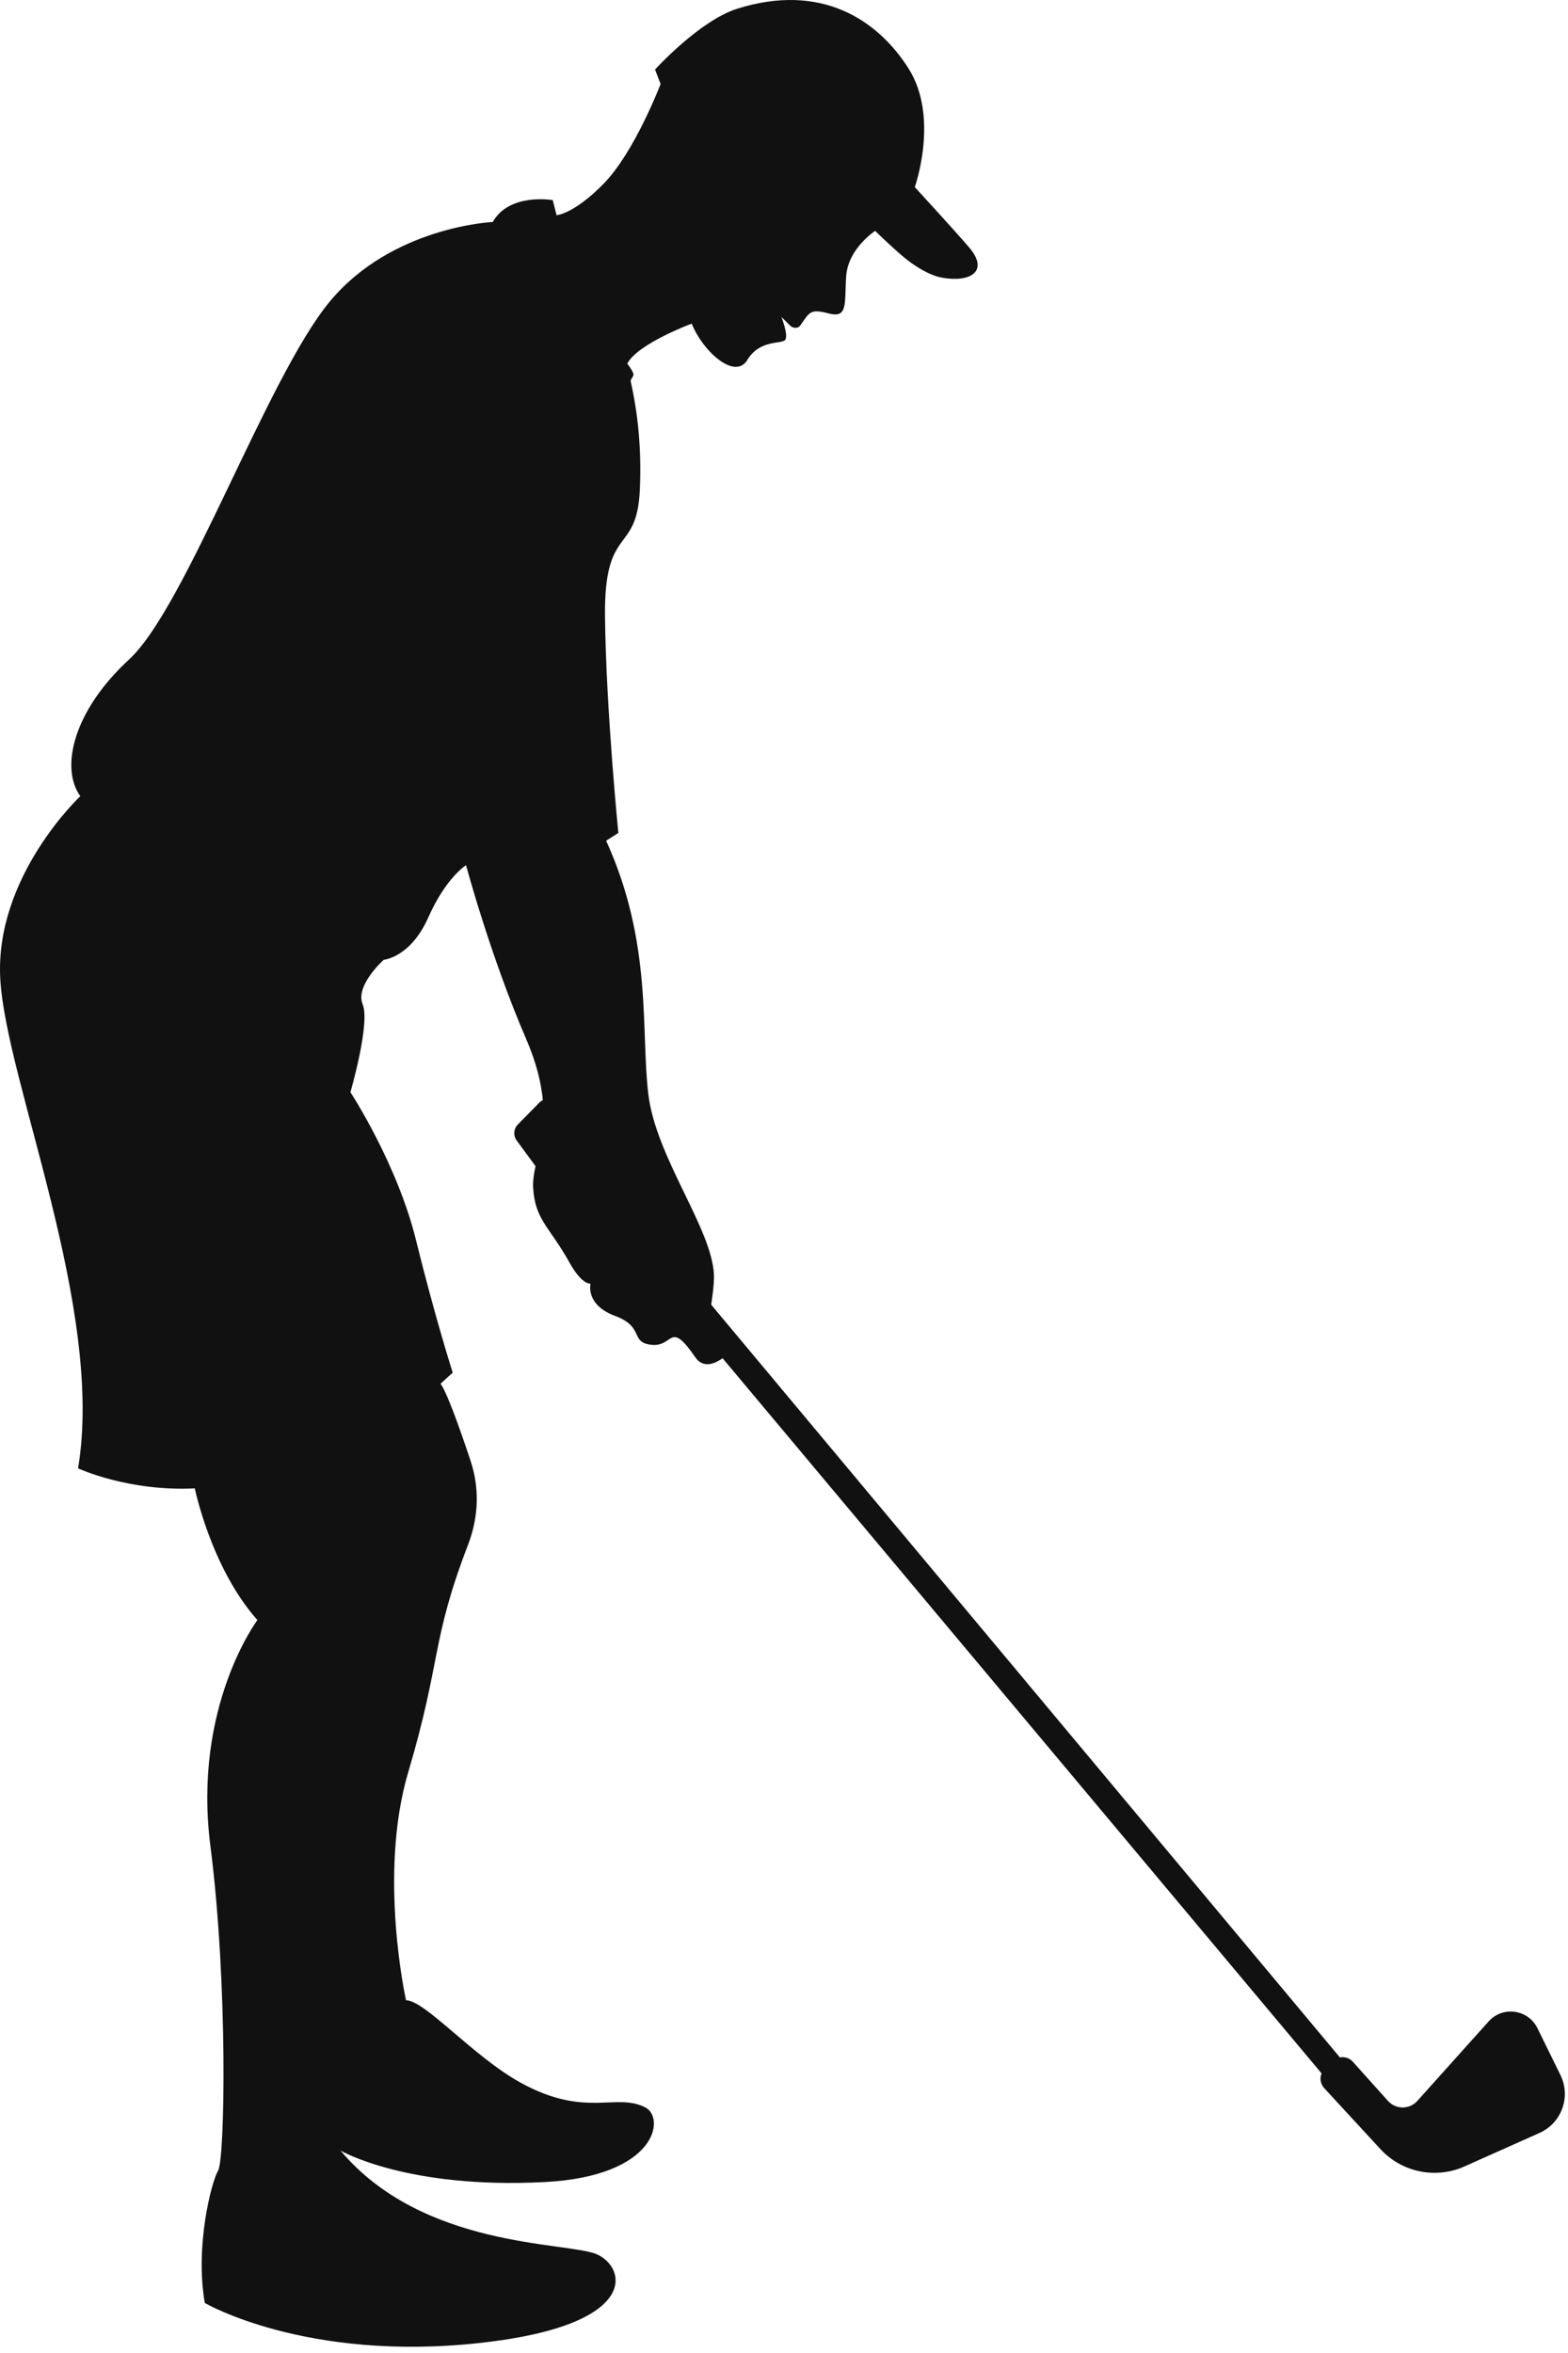 <svg width="206" height="309" viewBox="0 0 206 309" fill="none" xmlns="http://www.w3.org/2000/svg">
<path d="M205.008 272.5L201.985 266.345C200.764 263.86 197.421 263.398 195.573 265.458L186.203 275.899C185.175 277.043 183.38 277.043 182.352 275.899L177.734 270.755C177.289 270.259 176.638 270.066 176.031 270.182L93.469 171.376C93.464 171.307 93.457 171.234 93.456 171.173C93.456 171.173 93.857 168.647 93.798 167.397C93.504 161.259 86.202 152.053 85.18 143.723C84.158 135.393 85.765 123.849 79.631 110.403L81.237 109.381C81.237 109.381 79.631 93.306 79.484 81.031C79.338 68.755 83.666 72.996 84.061 64.323C84.365 57.637 83.456 52.768 82.867 50.098C82.791 49.749 83.331 49.441 83.208 49.075C83.013 48.488 82.405 47.759 82.405 47.759C83.769 45.13 90.877 42.5 90.877 42.5C92.24 46.005 96.523 50.001 98.179 47.273C99.835 44.545 102.657 45.228 103.144 44.644C103.632 44.059 102.657 41.622 102.657 41.622L103.819 42.77C104.184 43.13 104.831 43.171 105.129 42.753C106.357 41.037 106.382 40.503 108.864 41.16C111.49 41.855 110.909 39.748 111.177 36.204C111.449 32.61 114.974 30.322 114.974 30.322C114.974 30.322 116.842 32.148 118.508 33.577C120.093 34.936 122.075 36.154 123.737 36.459C127.437 37.14 130.009 35.653 127.34 32.514C125.493 30.341 120.183 24.572 120.183 24.572C120.183 24.572 123.445 15.416 119.356 8.985C115.266 2.555 107.851 -2.305 96.864 1.142C91.899 2.701 86.057 9.132 86.057 9.132L86.788 11.03C86.788 11.03 83.398 19.927 79.338 24.089C75.395 28.13 73.121 28.26 73.121 28.26L72.62 26.278C72.62 26.278 66.925 25.28 64.734 29.153C64.734 29.153 51.443 29.738 43.265 39.673C35.086 49.612 24.425 79.715 16.976 86.584C9.527 93.452 7.921 100.905 10.55 104.558C10.55 104.558 -0.696 115.081 0.034 128.525C0.765 141.97 13.763 171.928 10.257 192.826C10.257 192.826 16.829 195.894 25.593 195.456C25.593 195.456 27.732 205.92 33.818 212.748C33.818 212.748 25.301 224.099 27.637 242.367C29.974 260.634 29.537 283.577 28.659 285.038C27.783 286.498 25.593 294.976 26.907 302.43C26.907 302.43 40.138 310.176 62.981 307.689C84.45 305.35 82.26 297.606 78.316 295.999C74.372 294.392 55.532 295.267 44.725 282.408C44.725 282.408 53.415 287.511 71.598 286.549C86.3 285.77 87.421 278.121 84.791 276.758C80.918 274.747 76.953 278.218 68.385 273.493C62.175 270.069 55.825 262.679 53.342 262.679C53.342 262.679 49.643 246.153 53.634 232.72C58.012 217.985 56.616 215.541 61.484 202.881C62.636 199.887 63.218 196.022 61.813 191.803C58.6 182.158 57.869 181.719 57.869 181.719L59.476 180.258C59.476 180.258 57.139 172.951 54.656 162.867C52.174 152.784 46.039 143.431 46.039 143.431C46.039 143.431 48.669 134.37 47.646 131.886C46.623 129.402 50.421 126.04 50.421 126.04C50.421 126.04 53.925 125.748 56.263 120.487C58.6 115.226 61.228 113.62 61.228 113.62C61.228 113.62 64.441 125.602 69.115 136.416C70.487 139.591 71.11 142.229 71.315 144.48C71.146 144.559 70.988 144.666 70.849 144.808C70.047 145.617 68.978 146.703 68.025 147.678C67.469 148.246 67.408 149.131 67.878 149.771L70.358 153.143C70.141 154.148 69.992 155.07 70.044 155.967C70.287 160.205 72.182 161.065 74.811 165.79C76.487 168.804 77.586 168.567 77.586 168.567C77.586 168.567 76.856 171.343 80.799 172.804C84.742 174.266 82.697 176.311 85.619 176.605C88.54 176.896 87.92 173.253 91.363 178.261C92.47 179.869 94.182 178.909 94.931 178.365L173.626 272.281C173.365 272.918 173.474 273.675 173.971 274.215L181.355 282.223C184.169 285.276 188.614 286.191 192.404 284.499L202.261 280.099C205.163 278.802 206.41 275.353 205.008 272.5Z" fill="#101110"/>
</svg>
